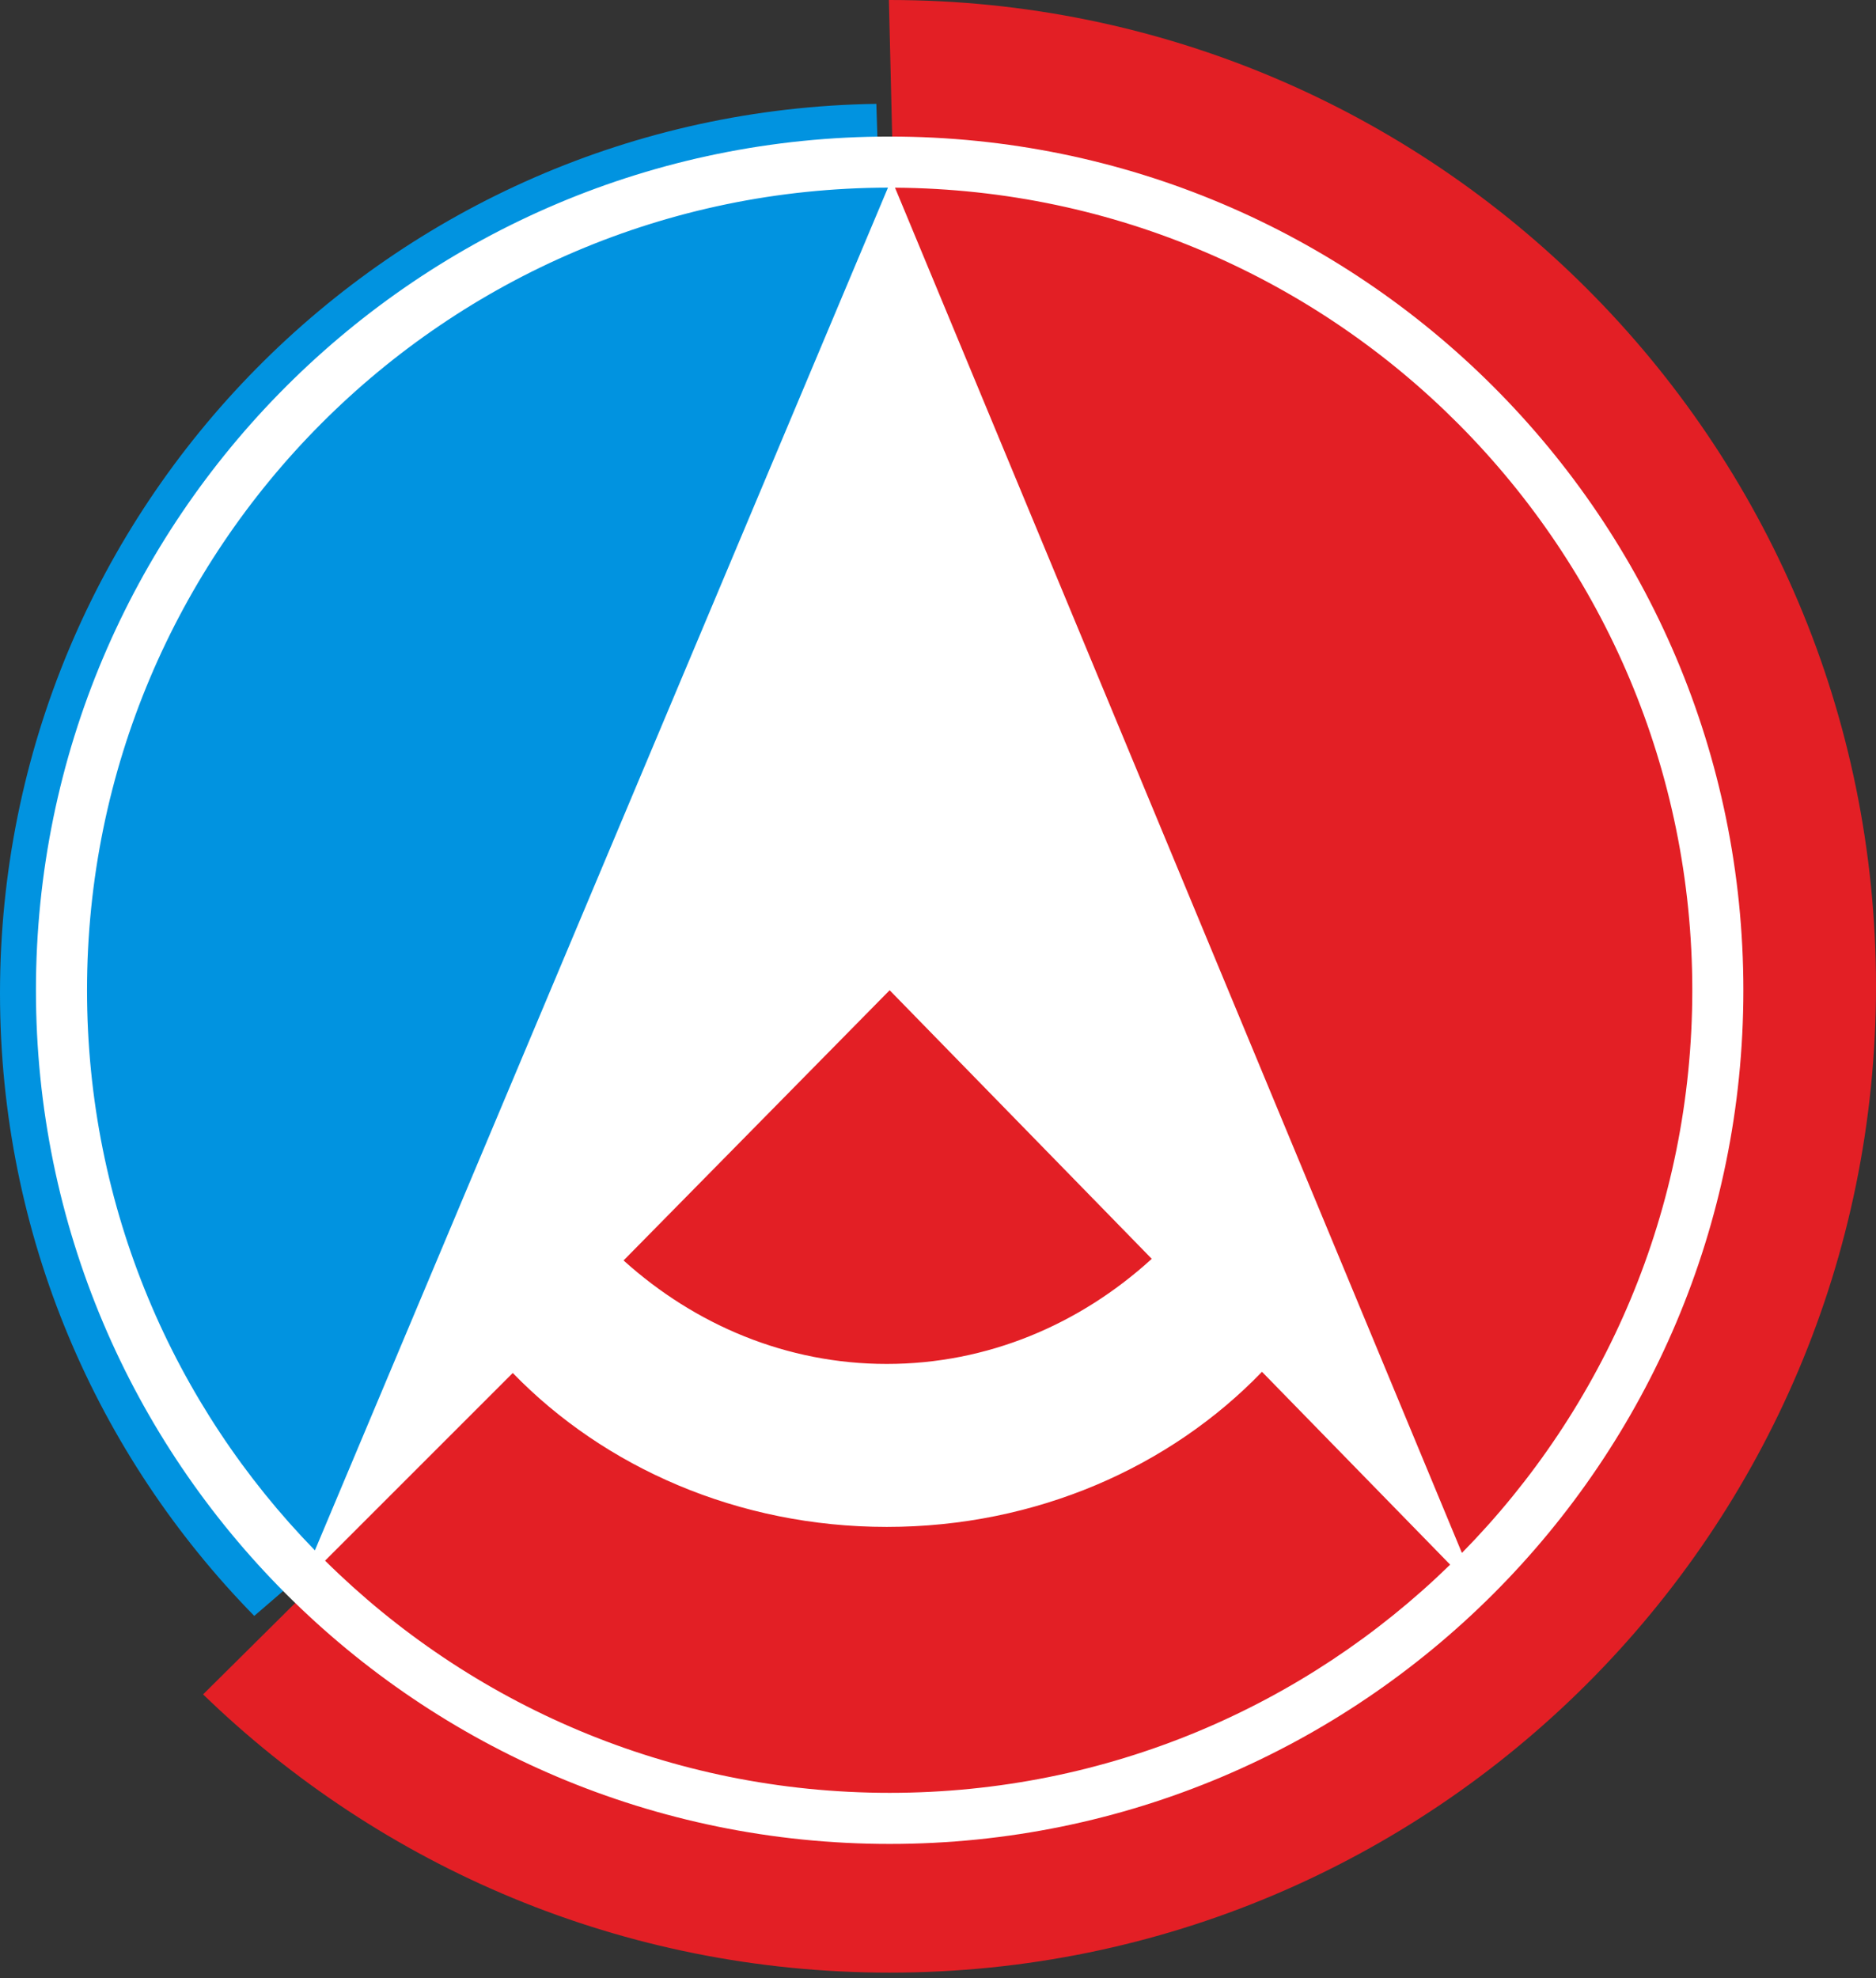<svg width="147" height="155" viewBox="0 0 147 155" fill="none" xmlns="http://www.w3.org/2000/svg">
<rect x="0" y="0" width="147" height="155" fill="#333333" stroke="none"/>
<path fill-rule="evenodd" clip-rule="evenodd" d="M69.712 -4.57764e-05C112.397 -4.57764e-05 147 34.603 147 77.288C147 119.973 112.397 154.576 69.712 154.576C48.798 154.576 29.829 146.266 15.914 132.773L23.134 125.611L26.484 119.697L45.353 93.584L70.298 26.684L69.652 0L69.712 -4.57764e-05Z" fill="#E31F25"/>
<path fill-rule="evenodd" clip-rule="evenodd" d="M68.668 8.138C30.649 8.697 0 39.685 0 77.836C0 96.832 7.601 114.05 19.923 126.623L24.337 122.818L28.537 116.856L68.08 41.861L69.975 13.343L68.843 13.557L68.668 8.138Z" fill="#0193E0"/>
<path fill-rule="evenodd" clip-rule="evenodd" d="M70.132 14.708C104.673 14.935 132.605 43.001 132.605 77.595C132.605 94.773 125.715 110.339 114.553 121.689L70.132 14.708ZM90.25 98.643C84.612 103.787 77.377 106.879 69.487 106.879C61.661 106.879 54.48 103.837 48.862 98.769L69.711 77.595L90.25 98.643ZM40.178 107.587C47.361 114.987 57.829 119.649 69.487 119.649C81.195 119.649 91.702 114.948 98.887 107.495L113.632 122.606C102.296 133.668 86.802 140.488 69.712 140.488C52.461 140.488 36.835 133.541 25.472 122.294L40.147 107.62L40.178 107.587ZM24.675 121.489C13.628 110.156 6.819 94.672 6.819 77.595C6.819 42.904 34.906 14.775 69.58 14.704L24.675 121.489ZM69.712 10.7C106.657 10.7 136.607 40.65 136.607 77.595C136.607 114.541 106.657 144.491 69.712 144.491C32.766 144.491 2.816 114.541 2.816 77.595C2.816 40.65 32.766 10.7 69.712 10.7Z" fill="white"/>
</svg>
